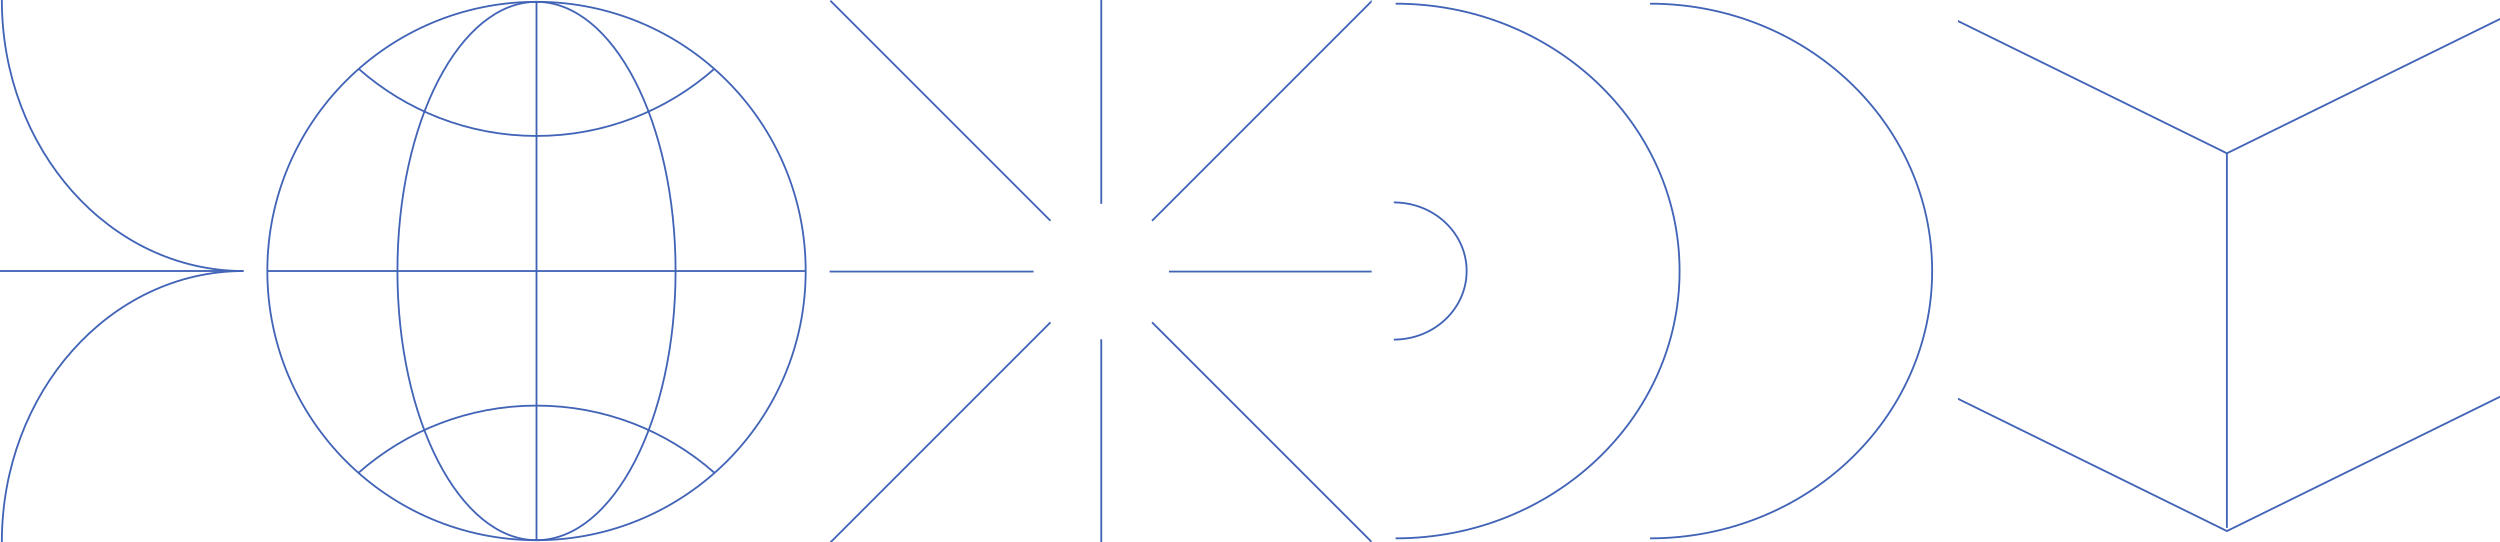 <svg width="1356" height="294" viewBox="0 0 1356 294" fill="none" xmlns="http://www.w3.org/2000/svg">
<rect x="0" y="0" width="1356" height="294" fill="#333333" stroke="none"/>
<g clip-path="url(#clip0_3912_9924)">
<rect width="1356" height="294" fill="white"/>
<rect width="294" height="294" transform="translate(756)" fill="white"/>
<path d="M895 2C979.499 2 1048 66.916 1048 147C1048 227.083 979.499 292 895 292" stroke="#4264B7" stroke-miterlimit="10"/>
<path d="M757 2C842.051 2 911 66.916 911 147C911 227.083 842.051 292 757 292" stroke="#4264B7" stroke-width="1.003" stroke-miterlimit="10"/>
<path d="M756 109.794C777.82 109.794 795.504 126.449 795.504 146.995C795.504 167.541 777.82 184.201 756 184.201" stroke="#4264B7" stroke-miterlimit="10"/>
<g clip-path="url(#clip1_3912_9924)">
<rect width="294" height="294" transform="translate(-162)" fill="white"/>
<path d="M132 147C59.649 147 1 81.188 1 0" stroke="#4264B7" stroke-miterlimit="10"/>
<path d="M1 294C1 212.812 59.649 147 132 147" stroke="#4264B7" stroke-miterlimit="10"/>
<path d="M132 147H-161.471" stroke="#4264B7" stroke-miterlimit="10"/>
</g>
<rect width="294" height="294" transform="translate(144)" fill="white"/>
<path d="M291 293C371.634 293 437 227.634 437 147C437 66.366 371.634 1 291 1C210.366 1 145 66.366 145 147C145 227.634 210.366 293 291 293Z" stroke="#4264B7" stroke-width="0.993" stroke-miterlimit="10"/>
<path d="M194.572 37.373C220.292 60.013 254.042 73.742 290.995 73.742C327.948 73.742 361.683 60.018 387.404 37.388" stroke="#4264B7" stroke-width="0.993" stroke-miterlimit="10"/>
<path d="M387.404 256.369C361.683 233.729 327.933 220 290.98 220C254.033 220 220.292 233.724 194.572 256.354" stroke="#4264B7" stroke-width="0.993" stroke-miterlimit="10"/>
<path d="M291 293C332.66 293 366.433 227.634 366.433 147C366.433 66.366 332.66 1 291 1C249.339 1 215.566 66.366 215.566 147C215.566 227.634 249.339 293 291 293Z" stroke="#4264B7" stroke-width="0.993" stroke-miterlimit="10"/>
<path d="M145 147H437" stroke="#4264B7" stroke-width="0.993" stroke-miterlimit="10"/>
<path d="M291 1V293" stroke="#4264B7" stroke-width="0.993" stroke-miterlimit="10"/>
<g clip-path="url(#clip2_3912_9924)">
<rect width="294" height="294" transform="translate(450)" fill="white"/>
<path d="M597.318 -35.242V110.573" stroke="#4264B7" stroke-miterlimit="10"/>
<path d="M597.318 184.029V329.66" stroke="#4264B7" stroke-miterlimit="10"/>
<path d="M779.863 147.294H634.048" stroke="#4264B7" stroke-miterlimit="10"/>
<path d="M560.587 147.294H414.956" stroke="#4264B7" stroke-miterlimit="10"/>
<path d="M744.236 0.377L624.866 119.747" stroke="#4264B7" stroke-miterlimit="10"/>
<path d="M569.771 174.839L450.401 294.209" stroke="#4264B7" stroke-miterlimit="10"/>
<path d="M744.236 294.209L624.866 174.839" stroke="#4264B7" stroke-miterlimit="10"/>
<path d="M569.771 119.747L450.401 0.377" stroke="#4264B7" stroke-miterlimit="10"/>
</g>
<g clip-path="url(#clip3_3912_9924)">
<rect width="294" height="294" transform="translate(1062)" fill="white"/>
<path d="M1364.9 210.815L1207.86 288.042L1050.82 210.815" stroke="#4264B7" stroke-miterlimit="10"/>
<path d="M1364.9 5.919L1207.86 83.145L1050.82 5.919" stroke="#4264B7" stroke-miterlimit="10"/>
<path d="M1207.86 83.148L1207.86 286.334" stroke="#4264B7" stroke-miterlimit="10"/>
</g>
</g>
<defs>
<clipPath id="clip0_3912_9924">
<rect width="1356" height="294" fill="white"/>
</clipPath>
<clipPath id="clip1_3912_9924">
<rect width="294" height="294" fill="white" transform="translate(-162)"/>
</clipPath>
<clipPath id="clip2_3912_9924">
<rect width="294" height="294" fill="white" transform="translate(450)"/>
</clipPath>
<clipPath id="clip3_3912_9924">
<rect width="294" height="294" fill="white" transform="translate(1062)"/>
</clipPath>
</defs>
</svg>
